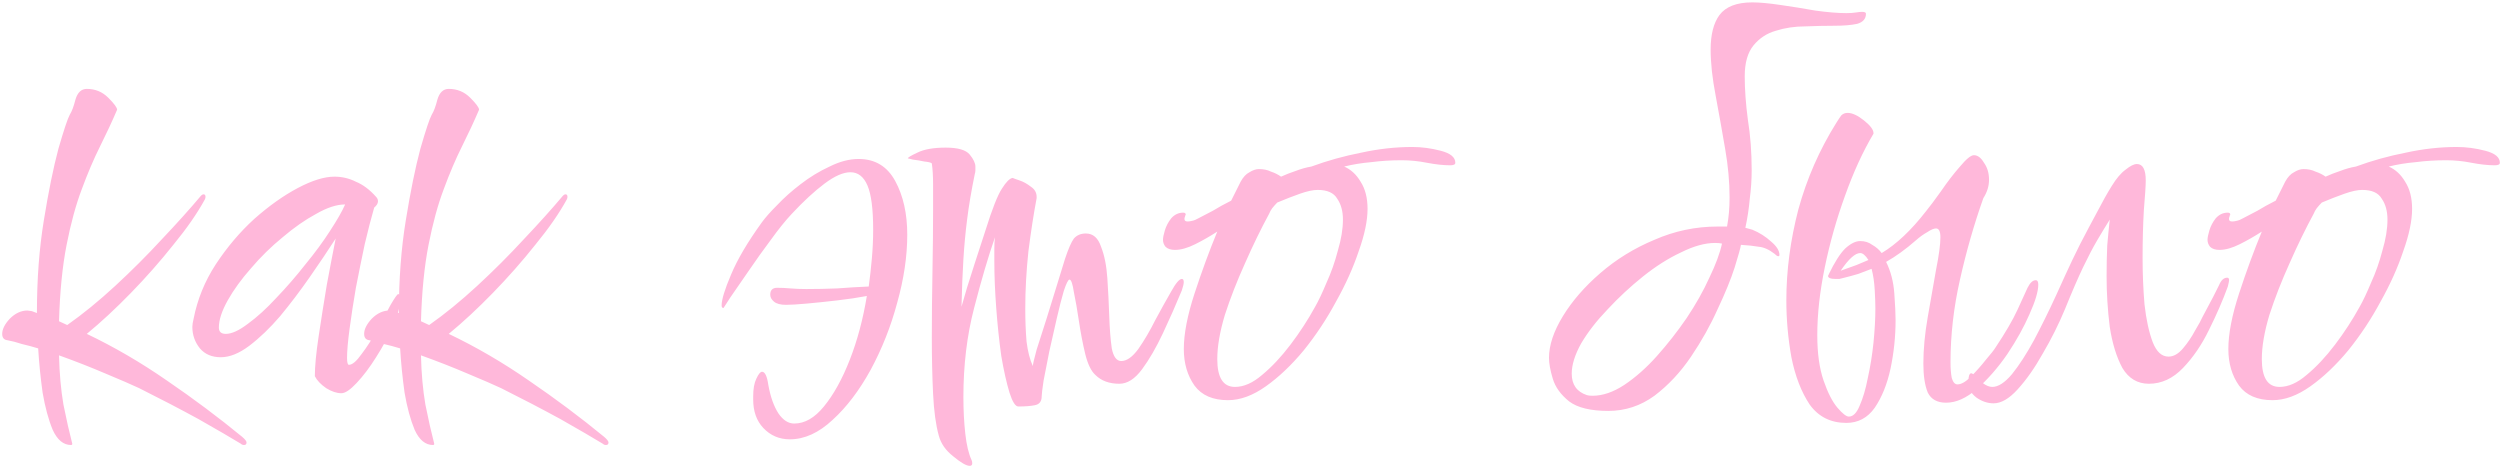 <?xml version="1.0" encoding="UTF-8"?> <svg xmlns="http://www.w3.org/2000/svg" width="687" height="129" viewBox="0 0 687 129" fill="none"> <path d="M19.515 122.287C17.433 122.287 15.756 120.899 14.484 118.123C13.327 115.347 12.401 111.935 11.707 107.886C11.129 103.722 10.724 99.673 10.493 95.74C8.989 95.278 7.485 94.873 5.982 94.526C4.593 94.063 3.263 93.716 1.991 93.485C1.065 93.369 0.603 92.791 0.603 91.749C0.603 90.477 1.297 89.089 2.685 87.585C4.189 86.082 5.808 85.33 7.543 85.33L8.758 85.503L10.146 86.024V85.85C10.146 76.712 10.782 68.268 12.054 60.517C13.327 52.652 14.657 46.116 16.045 40.911C17.549 35.705 18.59 32.582 19.168 31.541C19.747 30.616 20.267 29.228 20.73 27.377C21.308 25.41 22.349 24.427 23.853 24.427C26.167 24.427 28.133 25.237 29.753 26.856C31.372 28.476 32.182 29.575 32.182 30.153C30.794 33.392 29.232 36.746 27.497 40.217C25.762 43.687 24.084 47.62 22.465 52.016C20.846 56.295 19.457 61.385 18.301 67.284C17.144 73.184 16.45 80.182 16.219 88.279L18.474 89.32C22.754 86.313 27.15 82.727 31.661 78.563C36.172 74.398 40.452 70.118 44.501 65.723C48.665 61.327 52.251 57.337 55.259 53.751C55.49 53.519 55.721 53.404 55.953 53.404C56.3 53.404 56.473 53.635 56.473 54.098C56.473 54.329 56.415 54.56 56.3 54.792C54.218 58.609 51.326 62.773 47.624 67.284C44.038 71.796 40.163 76.191 35.999 80.471C31.835 84.751 27.786 88.511 23.853 91.749C31.372 95.335 38.717 99.615 45.889 104.589C53.176 109.563 60.059 114.711 66.537 120.032C67.347 120.726 67.751 121.246 67.751 121.593C67.751 122.056 67.52 122.287 67.057 122.287C66.71 122.287 66.421 122.172 66.19 121.94C63.529 120.321 59.654 118.065 54.565 115.174C49.475 112.397 44.038 109.563 38.255 106.671C36.288 105.746 33.223 104.416 29.058 102.681C25.01 100.946 20.73 99.268 16.219 97.649C16.334 102.623 16.739 107.134 17.433 111.183C18.243 115.231 19.053 118.817 19.862 121.94C19.862 122.172 19.747 122.287 19.515 122.287ZM93.805 108.06C92.533 108.06 91.145 107.597 89.641 106.671C88.137 105.63 87.096 104.531 86.518 103.375C86.518 100.714 86.865 97.07 87.559 92.444C88.253 87.817 89.005 83.074 89.814 78.216C90.74 73.242 91.55 69.02 92.244 65.549C90.162 68.788 87.79 72.316 85.13 76.133C82.469 79.951 79.751 83.537 76.975 86.891C74.198 90.13 71.365 92.848 68.473 95.046C65.696 97.128 63.094 98.169 60.665 98.169C58.236 98.169 56.327 97.36 54.939 95.74C53.551 94.005 52.857 92.039 52.857 89.841C52.857 89.263 52.972 88.511 53.204 87.585C54.245 82.264 56.269 77.29 59.276 72.663C62.4 67.921 65.928 63.756 69.861 60.17C73.909 56.585 77.9 53.751 81.833 51.668C85.766 49.586 89.12 48.545 91.897 48.545C93.979 48.545 95.945 49.008 97.796 49.933C99.763 50.743 101.613 52.131 103.348 54.098C103.695 54.445 103.869 54.849 103.869 55.312C103.869 55.891 103.522 56.469 102.828 57.047C102.018 59.824 101.151 63.178 100.225 67.111C99.415 70.928 98.606 74.919 97.796 79.083C97.102 83.132 96.524 86.891 96.061 90.361C95.598 93.832 95.367 96.492 95.367 98.343C95.367 99.615 95.54 100.252 95.887 100.252C96.813 100.252 97.969 99.268 99.358 97.302C100.861 95.335 102.307 93.08 103.695 90.535C105.083 87.99 106.298 85.734 107.339 83.768C108.496 81.802 109.19 80.818 109.421 80.818C109.768 80.818 109.942 81.281 109.942 82.206C109.942 84.173 109.306 86.602 108.033 89.494C106.761 92.386 105.199 95.278 103.348 98.169C101.613 100.946 99.82 103.317 97.969 105.283C96.234 107.134 94.846 108.06 93.805 108.06ZM62.053 91.749C63.672 91.749 65.696 90.824 68.126 88.973C70.67 87.123 73.273 84.751 75.934 81.859C78.71 78.968 81.37 75.902 83.915 72.663C86.576 69.424 88.831 66.359 90.682 63.467C92.648 60.46 94.037 58.031 94.846 56.18C92.533 56.18 89.872 57.047 86.865 58.782C83.857 60.402 80.792 62.542 77.669 65.202C74.546 67.747 71.654 70.581 68.993 73.704C66.333 76.712 64.193 79.662 62.573 82.553C60.954 85.445 60.144 87.932 60.144 90.014C60.144 91.171 60.78 91.749 62.053 91.749ZM118.979 122.287C116.897 122.287 115.22 120.899 113.947 118.123C112.791 115.347 111.865 111.935 111.171 107.886C110.593 103.722 110.188 99.673 109.957 95.74C108.453 95.278 106.949 94.873 105.445 94.526C104.057 94.063 102.727 93.716 101.455 93.485C100.529 93.369 100.067 92.791 100.067 91.749C100.067 90.477 100.761 89.089 102.149 87.585C103.652 86.082 105.272 85.33 107.007 85.33L108.222 85.503L109.61 86.024V85.85C109.61 76.712 110.246 68.268 111.518 60.517C112.791 52.652 114.121 46.116 115.509 40.911C117.013 35.705 118.054 32.582 118.632 31.541C119.211 30.616 119.731 29.228 120.194 27.377C120.772 25.41 121.813 24.427 123.317 24.427C125.631 24.427 127.597 25.237 129.216 26.856C130.836 28.476 131.646 29.575 131.646 30.153C130.257 33.392 128.696 36.746 126.961 40.217C125.226 43.687 123.548 47.62 121.929 52.016C120.31 56.295 118.921 61.385 117.765 67.284C116.608 73.184 115.914 80.182 115.683 88.279L117.938 89.32C122.218 86.313 126.614 82.727 131.125 78.563C135.636 74.398 139.916 70.118 143.965 65.723C148.129 61.327 151.715 57.337 154.723 53.751C154.954 53.519 155.185 53.404 155.417 53.404C155.764 53.404 155.937 53.635 155.937 54.098C155.937 54.329 155.879 54.56 155.764 54.792C153.681 58.609 150.79 62.773 147.088 67.284C143.502 71.796 139.627 76.191 135.463 80.471C131.299 84.751 127.25 88.511 123.317 91.749C130.836 95.335 138.181 99.615 145.353 104.589C152.64 109.563 159.523 114.711 166.001 120.032C166.81 120.726 167.215 121.246 167.215 121.593C167.215 122.056 166.984 122.287 166.521 122.287C166.174 122.287 165.885 122.172 165.654 121.94C162.993 120.321 159.118 118.065 154.029 115.174C148.939 112.397 143.502 109.563 137.718 106.671C135.752 105.746 132.687 104.416 128.522 102.681C124.474 100.946 120.194 99.268 115.683 97.649C115.798 102.623 116.203 107.134 116.897 111.183C117.707 115.231 118.517 118.817 119.326 121.94C119.326 122.172 119.211 122.287 118.979 122.287ZM217.04 120.726C214.148 120.726 211.719 119.685 209.753 117.603C207.902 115.636 206.977 113.034 206.977 109.795V108.927C206.977 106.845 207.266 105.226 207.844 104.069C208.422 102.796 208.943 102.16 209.406 102.16C210.215 102.16 210.794 103.375 211.141 105.804C211.719 109.043 212.645 111.645 213.917 113.612C215.189 115.463 216.635 116.388 218.255 116.388C221.147 116.388 223.865 114.826 226.41 111.703C229.07 108.464 231.442 104.184 233.524 98.864C235.606 93.543 237.167 87.701 238.209 81.339C235.779 81.802 233.061 82.206 230.053 82.553C227.046 82.9 224.27 83.19 221.725 83.421C219.18 83.652 217.272 83.768 215.999 83.768C214.495 83.768 213.396 83.479 212.702 82.9C212.008 82.322 211.661 81.686 211.661 80.992C211.661 79.719 212.298 79.083 213.57 79.083C214.727 79.083 215.941 79.141 217.214 79.257C218.602 79.372 220.048 79.43 221.551 79.43C224.328 79.43 227.162 79.372 230.053 79.257C233.061 79.025 235.953 78.852 238.729 78.736C239.076 76.191 239.365 73.589 239.597 70.928C239.828 68.268 239.944 65.665 239.944 63.12C239.944 57.452 239.423 53.404 238.382 50.974C237.341 48.545 235.779 47.331 233.697 47.331C231.731 47.331 229.359 48.372 226.583 50.454C223.807 52.536 220.8 55.312 217.561 58.782C215.826 60.633 213.917 63.005 211.835 65.896C209.753 68.672 207.728 71.507 205.762 74.398C203.795 77.29 202.118 79.719 200.73 81.686C199.458 83.652 198.821 84.636 198.821 84.636C198.474 84.636 198.301 84.404 198.301 83.942C198.301 82.322 199.169 79.488 200.904 75.439C202.639 71.275 205.473 66.475 209.406 61.038C210.331 59.766 211.719 58.204 213.57 56.353C215.421 54.387 217.561 52.478 219.99 50.627C222.535 48.661 225.195 47.041 227.971 45.769C230.748 44.381 233.408 43.687 235.953 43.687C240.464 43.687 243.819 45.711 246.017 49.76C248.214 53.808 249.313 58.725 249.313 64.508C249.313 70.408 248.388 76.654 246.537 83.248C244.802 89.725 242.373 95.856 239.25 101.64C236.126 107.308 232.656 111.877 228.839 115.347C225.022 118.933 221.089 120.726 217.04 120.726ZM266.476 128.013C265.551 128.013 264.047 127.146 261.965 125.411C259.882 123.791 258.552 121.883 257.974 119.685C257.164 116.793 256.644 112.976 256.412 108.233C256.181 103.49 256.065 98.343 256.065 92.791C256.065 86.891 256.123 80.876 256.239 74.745C256.354 68.499 256.412 62.773 256.412 57.568C256.412 55.023 256.412 52.709 256.412 50.627C256.412 48.43 256.297 46.521 256.065 44.901C255.834 44.67 255.14 44.497 253.983 44.381C252.942 44.15 251.901 43.976 250.86 43.86C249.935 43.629 249.472 43.513 249.472 43.513C249.472 43.282 250.339 42.761 252.074 41.952C253.925 41.026 256.528 40.564 259.882 40.564C263.237 40.564 265.435 41.2 266.476 42.472C267.517 43.745 268.038 44.844 268.038 45.769C268.038 46.116 268.038 46.463 268.038 46.81C268.038 47.157 267.98 47.504 267.864 47.851C266.939 52.362 266.245 56.469 265.782 60.17C265.319 63.756 264.972 67.458 264.741 71.275C264.509 74.977 264.336 79.314 264.22 84.288C264.336 83.942 264.856 82.149 265.782 78.91C266.823 75.555 268.5 70.35 270.814 63.294C272.664 57.394 274.168 53.577 275.325 51.842C276.482 49.991 277.465 49.008 278.275 48.892C278.506 49.008 279.142 49.239 280.183 49.586C281.224 49.933 282.265 50.512 283.306 51.321C284.348 52.016 284.868 52.941 284.868 54.098V54.445C284.058 58.725 283.306 63.583 282.612 69.02C282.034 74.456 281.745 79.719 281.745 84.809C281.745 88.048 281.861 91.055 282.092 93.832C282.439 96.608 283.017 98.864 283.827 100.599C283.827 100.136 284.174 98.632 284.868 96.087C285.678 93.543 286.603 90.651 287.644 87.412C288.685 84.057 289.669 80.876 290.594 77.869C291.519 74.861 292.213 72.606 292.676 71.102C293.601 68.326 294.411 66.475 295.105 65.549C295.915 64.624 297.014 64.161 298.402 64.161C300.368 64.161 301.756 65.376 302.566 67.805C303.492 70.118 304.07 73.01 304.301 76.481C304.533 79.951 304.706 83.421 304.822 86.891C304.938 90.361 305.169 93.311 305.516 95.74C305.979 98.054 306.846 99.21 308.119 99.21C309.622 99.21 311.184 98.112 312.803 95.914C314.423 93.6 315.984 90.94 317.488 87.932C319.108 84.925 320.554 82.322 321.826 80.124C323.098 77.811 324.082 76.654 324.776 76.654C325.123 76.654 325.296 76.943 325.296 77.522C325.296 77.984 325.123 78.736 324.776 79.777C323.156 83.71 321.421 87.643 319.57 91.576C317.72 95.509 315.811 98.806 313.844 101.466C311.878 104.127 309.796 105.457 307.598 105.457C304.822 105.457 302.624 104.647 301.005 103.028C299.848 101.987 298.922 100.078 298.228 97.302C297.534 94.41 296.956 91.403 296.493 88.279C296.031 85.156 295.568 82.496 295.105 80.298C294.758 77.984 294.353 76.828 293.891 76.828C293.544 76.828 293.023 77.869 292.329 79.951C291.751 81.917 291.114 84.404 290.42 87.412C289.726 90.419 289.032 93.485 288.338 96.608C287.76 99.615 287.239 102.276 286.777 104.589C286.43 106.903 286.256 108.349 286.256 108.927C286.256 110.315 285.62 111.125 284.348 111.356C283.191 111.588 281.687 111.703 279.836 111.703C279.027 111.703 278.217 110.431 277.407 107.886C276.597 105.226 275.846 101.871 275.151 97.822C274.573 93.658 274.11 89.263 273.763 84.636C273.416 80.009 273.243 75.729 273.243 71.796C273.243 70.523 273.243 69.367 273.243 68.326C273.243 67.169 273.301 66.128 273.416 65.202C271.566 70.523 269.657 77.001 267.69 84.636C265.724 92.154 264.741 100.309 264.741 109.101C264.741 112.687 264.914 116.041 265.261 119.164C265.608 122.287 266.187 124.717 266.996 126.452C267.112 126.683 267.17 126.972 267.17 127.319C267.17 127.782 266.939 128.013 266.476 128.013ZM337.458 109.968C333.294 109.968 330.229 108.638 328.262 105.977C326.296 103.201 325.312 99.847 325.312 95.914C325.312 91.749 326.296 86.66 328.262 80.645C330.229 74.63 332.311 68.962 334.509 63.641C332.542 64.913 330.518 66.07 328.436 67.111C326.354 68.152 324.503 68.672 322.883 68.672C321.727 68.672 320.859 68.383 320.281 67.805C319.818 67.227 319.587 66.59 319.587 65.896C319.587 65.318 319.76 64.45 320.107 63.294C320.454 62.137 321.032 61.038 321.842 59.997C322.768 58.956 323.867 58.435 325.139 58.435C325.602 58.435 325.833 58.609 325.833 58.956C325.833 59.072 325.775 59.187 325.659 59.303C325.659 59.303 325.659 59.361 325.659 59.476C325.544 59.708 325.486 59.939 325.486 60.17C325.486 60.633 325.775 60.864 326.354 60.864C326.701 60.864 327.105 60.807 327.568 60.691C328.146 60.575 328.725 60.344 329.303 59.997C330.46 59.419 331.79 58.725 333.294 57.915C334.798 56.989 336.475 56.064 338.326 55.139L340.928 49.933C341.622 48.661 342.432 47.793 343.358 47.331C344.283 46.752 345.151 46.463 345.96 46.463C347.233 46.463 348.332 46.694 349.257 47.157C350.298 47.504 351.223 47.967 352.033 48.545C353.306 47.967 354.636 47.446 356.024 46.984C357.528 46.405 358.974 46 360.362 45.769C364.757 44.15 369.326 42.877 374.069 41.952C378.812 40.911 383.496 40.39 388.123 40.39C390.668 40.39 393.271 40.737 395.931 41.431C398.592 42.125 399.922 43.224 399.922 44.728C399.922 45.191 399.46 45.422 398.534 45.422C396.683 45.422 394.543 45.191 392.114 44.728C389.801 44.265 387.487 44.034 385.174 44.034C382.282 44.034 379.506 44.208 376.845 44.554C374.185 44.786 371.698 45.191 369.384 45.769C371.235 46.579 372.739 47.967 373.896 49.933C375.168 51.9 375.804 54.387 375.804 57.394C375.804 60.633 374.994 64.508 373.375 69.02C371.871 73.531 369.789 78.158 367.129 82.9C364.584 87.643 361.634 92.097 358.28 96.261C354.925 100.309 351.455 103.606 347.869 106.151C344.283 108.696 340.813 109.968 337.458 109.968ZM339.367 106.324C341.796 106.324 344.283 105.226 346.828 103.028C349.488 100.83 352.091 98.054 354.636 94.699C357.181 91.345 359.436 87.874 361.403 84.288C362.328 82.669 363.369 80.471 364.526 77.695C365.798 74.919 366.839 71.969 367.649 68.846C368.575 65.723 369.037 62.889 369.037 60.344C369.037 58.031 368.517 56.122 367.476 54.618C366.55 52.999 364.757 52.189 362.097 52.189C360.824 52.189 359.205 52.536 357.238 53.23C355.272 53.924 353.19 54.734 350.992 55.659C350.529 56.122 350.067 56.642 349.604 57.221C349.257 57.684 348.968 58.204 348.736 58.782C346.539 62.831 344.341 67.342 342.143 72.316C339.945 77.175 338.094 81.917 336.591 86.544C335.203 91.171 334.509 95.22 334.509 98.69C334.509 103.78 336.128 106.324 339.367 106.324ZM441.973 112.918C437.115 112.918 433.529 112.05 431.215 110.315C428.902 108.464 427.398 106.382 426.704 104.069C426.01 101.755 425.663 99.847 425.663 98.343C425.663 94.873 426.935 91.055 429.48 86.891C432.025 82.727 435.437 78.794 439.717 75.092C444.113 71.275 449.087 68.21 454.639 65.896C460.192 63.467 465.975 62.253 471.99 62.253H474.593C474.824 60.98 474.998 59.708 475.114 58.435C475.229 57.047 475.287 55.659 475.287 54.271C475.287 49.991 474.882 45.538 474.072 40.911C473.263 36.168 472.395 31.31 471.47 26.336C471.007 23.907 470.66 21.651 470.429 19.569C470.197 17.371 470.082 15.405 470.082 13.669C470.082 9.505 470.891 6.324 472.511 4.126C474.246 1.813 477.253 0.656 481.533 0.656C483.5 0.656 486.045 0.888 489.168 1.35C492.407 1.813 495.646 2.333 498.885 2.912C502.239 3.375 505.073 3.606 507.387 3.606C508.428 3.606 509.295 3.548 509.989 3.432C510.683 3.317 511.262 3.259 511.724 3.259C512.418 3.259 512.765 3.432 512.765 3.779C512.765 5.167 511.956 6.093 510.336 6.556C508.717 6.903 506.635 7.076 504.09 7.076C501.661 7.076 499 7.134 496.108 7.25C493.217 7.25 490.498 7.654 487.953 8.464C485.524 9.158 483.5 10.489 481.88 12.455C480.261 14.421 479.451 17.255 479.451 20.957C479.451 24.543 479.74 28.534 480.319 32.929C481.013 37.209 481.36 41.836 481.36 46.81C481.36 49.355 481.186 51.958 480.839 54.618C480.608 57.279 480.203 59.939 479.625 62.6L481.533 63.12C483.5 63.93 485.235 65.029 486.739 66.417C488.243 67.689 488.994 68.904 488.994 70.061C488.994 70.292 488.879 70.408 488.647 70.408C488.416 70.408 488.069 70.176 487.606 69.714C486.103 68.557 484.657 67.921 483.269 67.805C481.996 67.574 480.377 67.4 478.41 67.284C478.295 68.094 477.716 70.176 476.675 73.531C475.634 76.77 474.072 80.587 471.99 84.983C470.024 89.378 467.595 93.716 464.703 97.996C461.811 102.276 458.456 105.862 454.639 108.754C450.822 111.53 446.6 112.918 441.973 112.918ZM437.635 108.754C440.411 108.754 443.303 107.77 446.311 105.804C449.434 103.722 452.441 101.061 455.333 97.822C458.225 94.584 460.943 91.113 463.488 87.412C466.033 83.594 468.115 79.893 469.735 76.307C471.47 72.721 472.627 69.598 473.205 66.937C472.742 66.822 472.106 66.764 471.296 66.764C468.52 66.764 465.397 67.632 461.927 69.367C458.456 70.986 454.986 73.184 451.516 75.96C448.046 78.736 444.807 81.744 441.799 84.983C438.792 88.106 436.363 91.229 434.512 94.352C432.777 97.475 431.909 100.252 431.909 102.681C431.909 105.688 433.297 107.655 436.074 108.58C436.421 108.696 436.941 108.754 437.635 108.754ZM507.372 116.215C503.092 116.215 499.737 114.537 497.308 111.183C494.995 107.713 493.317 103.375 492.276 98.169C491.351 92.964 490.888 87.759 490.888 82.553C490.888 74.341 491.987 66.012 494.185 57.568C496.498 49.124 499.969 41.2 504.596 33.797C505.174 32.871 505.637 32.177 505.984 31.715C506.446 31.252 507.025 31.021 507.719 31.021C508.991 31.021 510.495 31.715 512.23 33.103C513.965 34.491 514.833 35.648 514.833 36.573V36.746C511.941 41.605 509.338 47.273 507.025 53.751C504.711 60.113 502.86 66.648 501.472 73.357C500.084 80.066 499.39 86.313 499.39 92.097C499.39 97.07 499.969 101.235 501.125 104.589C502.282 107.944 503.554 110.431 504.943 112.05C506.331 113.67 507.372 114.479 508.066 114.479C509.222 114.479 510.206 113.496 511.015 111.53C511.941 109.448 512.693 106.903 513.271 103.895C513.965 100.772 514.486 97.533 514.833 94.179C515.18 90.708 515.353 87.585 515.353 84.809C515.353 83.537 515.295 81.859 515.18 79.777C515.064 77.579 514.775 75.613 514.312 73.878C513.155 74.341 511.941 74.803 510.668 75.266C509.512 75.613 508.239 75.96 506.851 76.307C506.388 76.423 505.926 76.538 505.463 76.654C505.116 76.654 504.769 76.654 504.422 76.654C503.034 76.654 502.34 76.365 502.34 75.787C502.34 75.671 502.398 75.613 502.513 75.613V75.439C504.133 72.085 505.637 69.714 507.025 68.326C508.528 66.937 509.917 66.243 511.189 66.243C512.461 66.243 513.56 66.59 514.486 67.284C515.527 67.863 516.394 68.615 517.088 69.54C521.137 67.111 525.185 63.294 529.234 58.088C530.275 56.816 531.663 54.965 533.398 52.536C535.133 49.991 536.869 47.736 538.604 45.769C540.339 43.687 541.611 42.646 542.421 42.646C543.462 42.646 544.387 43.34 545.197 44.728C546.123 46 546.585 47.562 546.585 49.413C546.585 51.148 546.065 52.825 545.024 54.445C542.479 61.616 540.339 69.077 538.604 76.828C536.869 84.462 536.001 92.039 536.001 99.558C536.001 101.293 536.117 102.739 536.348 103.895C536.695 105.052 537.216 105.63 537.91 105.63C538.951 105.63 540.165 104.936 541.553 103.548C543.057 102.045 544.445 100.483 545.718 98.864C547.106 97.244 547.973 96.145 548.32 95.567C551.096 91.403 553.121 87.932 554.393 85.156C555.666 82.38 556.591 80.356 557.169 79.083C557.863 77.695 558.615 77.001 559.425 77.001C559.888 77.001 560.119 77.406 560.119 78.216C560.119 80.066 559.309 82.785 557.69 86.371C556.186 89.841 554.162 93.485 551.617 97.302C549.072 101.003 546.296 104.184 543.288 106.845C540.397 109.39 537.563 110.662 534.786 110.662C532.357 110.662 530.68 109.737 529.755 107.886C528.945 105.92 528.54 103.259 528.54 99.904C528.54 95.972 528.945 91.692 529.755 87.065C530.564 82.438 531.316 78.158 532.01 74.225C532.82 70.176 533.225 67.169 533.225 65.202C533.225 63.583 532.82 62.773 532.01 62.773C531.432 62.773 530.622 63.12 529.581 63.814C528.54 64.393 527.499 65.144 526.458 66.07C523.682 68.499 520.963 70.466 518.303 71.969C519.575 74.514 520.327 77.406 520.559 80.645C520.79 83.884 520.906 86.313 520.906 87.932C520.906 92.444 520.443 96.897 519.517 101.293C518.592 105.573 517.146 109.158 515.18 112.05C513.213 114.826 510.611 116.215 507.372 116.215ZM505.81 74.398L510.148 72.837L513.445 71.449C512.635 70.176 511.883 69.54 511.189 69.54C509.801 69.54 508.008 71.159 505.81 74.398ZM547.835 110.836C546.216 110.836 544.654 110.315 543.15 109.274C541.646 108.117 540.895 106.787 540.895 105.283C540.895 102.739 541.415 101.987 542.456 103.028C543.15 103.722 543.96 104.474 544.885 105.283C545.811 105.977 546.678 106.324 547.488 106.324C549.107 106.324 550.9 105.168 552.867 102.854C554.833 100.425 556.858 97.302 558.94 93.485C561.022 89.552 563.046 85.445 565.013 81.165C565.591 79.893 566.459 77.984 567.615 75.439C568.772 72.895 570.102 70.118 571.606 67.111C573.225 63.988 574.787 61.038 576.291 58.262C577.795 55.37 579.125 52.999 580.282 51.148C581.554 49.066 582.826 47.562 584.099 46.637C585.371 45.596 586.412 45.075 587.222 45.075C588.841 45.075 589.651 46.579 589.651 49.586C589.651 50.974 589.478 53.693 589.131 57.741C588.899 61.79 588.784 66.186 588.784 70.928C588.784 75.208 588.957 79.43 589.304 83.594C589.767 87.759 590.519 91.229 591.56 94.005C592.601 96.666 594.047 97.996 595.898 97.996C597.286 97.996 598.616 97.244 599.888 95.74C601.161 94.237 602.26 92.617 603.185 90.882C604.226 89.147 604.92 87.874 605.267 87.065C607.696 82.553 609.2 79.662 609.778 78.389C610.357 77.001 611.109 76.307 612.034 76.307C612.381 76.307 612.555 76.538 612.555 77.001C612.555 77.232 612.439 77.811 612.208 78.736C610.82 82.553 609.084 86.544 607.002 90.708C605.036 94.757 602.665 98.227 599.888 101.119C597.112 104.011 593.989 105.457 590.519 105.457C587.396 105.457 584.966 104.011 583.231 101.119C581.612 98.112 580.455 94.352 579.761 89.841C579.183 85.214 578.893 80.587 578.893 75.96C578.893 72.953 578.951 70.118 579.067 67.458C579.298 64.797 579.53 62.426 579.761 60.344C578.604 62.195 577.448 64.103 576.291 66.07C575.134 68.036 573.862 70.466 572.474 73.357C571.085 76.249 569.408 80.124 567.442 84.983C565.707 89.147 563.682 93.195 561.369 97.128C559.171 101.061 556.858 104.358 554.428 107.018C552.115 109.563 549.917 110.836 547.835 110.836ZM624.497 109.968C620.333 109.968 617.267 108.638 615.301 105.977C613.335 103.201 612.351 99.847 612.351 95.914C612.351 91.749 613.335 86.66 615.301 80.645C617.267 74.63 619.35 68.962 621.547 63.641C619.581 64.913 617.557 66.07 615.475 67.111C613.392 68.152 611.542 68.672 609.922 68.672C608.765 68.672 607.898 68.383 607.32 67.805C606.857 67.227 606.625 66.59 606.625 65.896C606.625 65.318 606.799 64.45 607.146 63.294C607.493 62.137 608.071 61.038 608.881 59.997C609.807 58.956 610.905 58.435 612.178 58.435C612.641 58.435 612.872 58.609 612.872 58.956C612.872 59.072 612.814 59.187 612.698 59.303C612.698 59.303 612.698 59.361 612.698 59.476C612.583 59.708 612.525 59.939 612.525 60.17C612.525 60.633 612.814 60.864 613.392 60.864C613.739 60.864 614.144 60.807 614.607 60.691C615.185 60.575 615.764 60.344 616.342 59.997C617.499 59.419 618.829 58.725 620.333 57.915C621.837 56.989 623.514 56.064 625.365 55.139L627.967 49.933C628.661 48.661 629.471 47.793 630.397 47.331C631.322 46.752 632.189 46.463 632.999 46.463C634.272 46.463 635.37 46.694 636.296 47.157C637.337 47.504 638.262 47.967 639.072 48.545C640.344 47.967 641.675 47.446 643.063 46.984C644.567 46.405 646.013 46 647.401 45.769C651.796 44.15 656.365 42.877 661.108 41.952C665.851 40.911 670.535 40.39 675.162 40.39C677.707 40.39 680.31 40.737 682.97 41.431C685.631 42.125 686.961 43.224 686.961 44.728C686.961 45.191 686.498 45.422 685.573 45.422C683.722 45.422 681.582 45.191 679.153 44.728C676.84 44.265 674.526 44.034 672.213 44.034C669.321 44.034 666.545 44.208 663.884 44.554C661.224 44.786 658.737 45.191 656.423 45.769C658.274 46.579 659.778 47.967 660.934 49.933C662.207 51.9 662.843 54.387 662.843 57.394C662.843 60.633 662.033 64.508 660.414 69.02C658.91 73.531 656.828 78.158 654.168 82.9C651.623 87.643 648.673 92.097 645.318 96.261C641.964 100.309 638.494 103.606 634.908 106.151C631.322 108.696 627.852 109.968 624.497 109.968ZM626.406 106.324C628.835 106.324 631.322 105.226 633.867 103.028C636.527 100.83 639.13 98.054 641.675 94.699C644.22 91.345 646.475 87.874 648.442 84.288C649.367 82.669 650.408 80.471 651.565 77.695C652.837 74.919 653.878 71.969 654.688 68.846C655.613 65.723 656.076 62.889 656.076 60.344C656.076 58.031 655.556 56.122 654.515 54.618C653.589 52.999 651.796 52.189 649.136 52.189C647.863 52.189 646.244 52.536 644.277 53.23C642.311 53.924 640.229 54.734 638.031 55.659C637.568 56.122 637.106 56.642 636.643 57.221C636.296 57.684 636.007 58.204 635.775 58.782C633.578 62.831 631.38 67.342 629.182 72.316C626.984 77.175 625.133 81.917 623.63 86.544C622.241 91.171 621.547 95.22 621.547 98.69C621.547 103.78 623.167 106.324 626.406 106.324Z" fill="#FFB8DA"></path> </svg> 